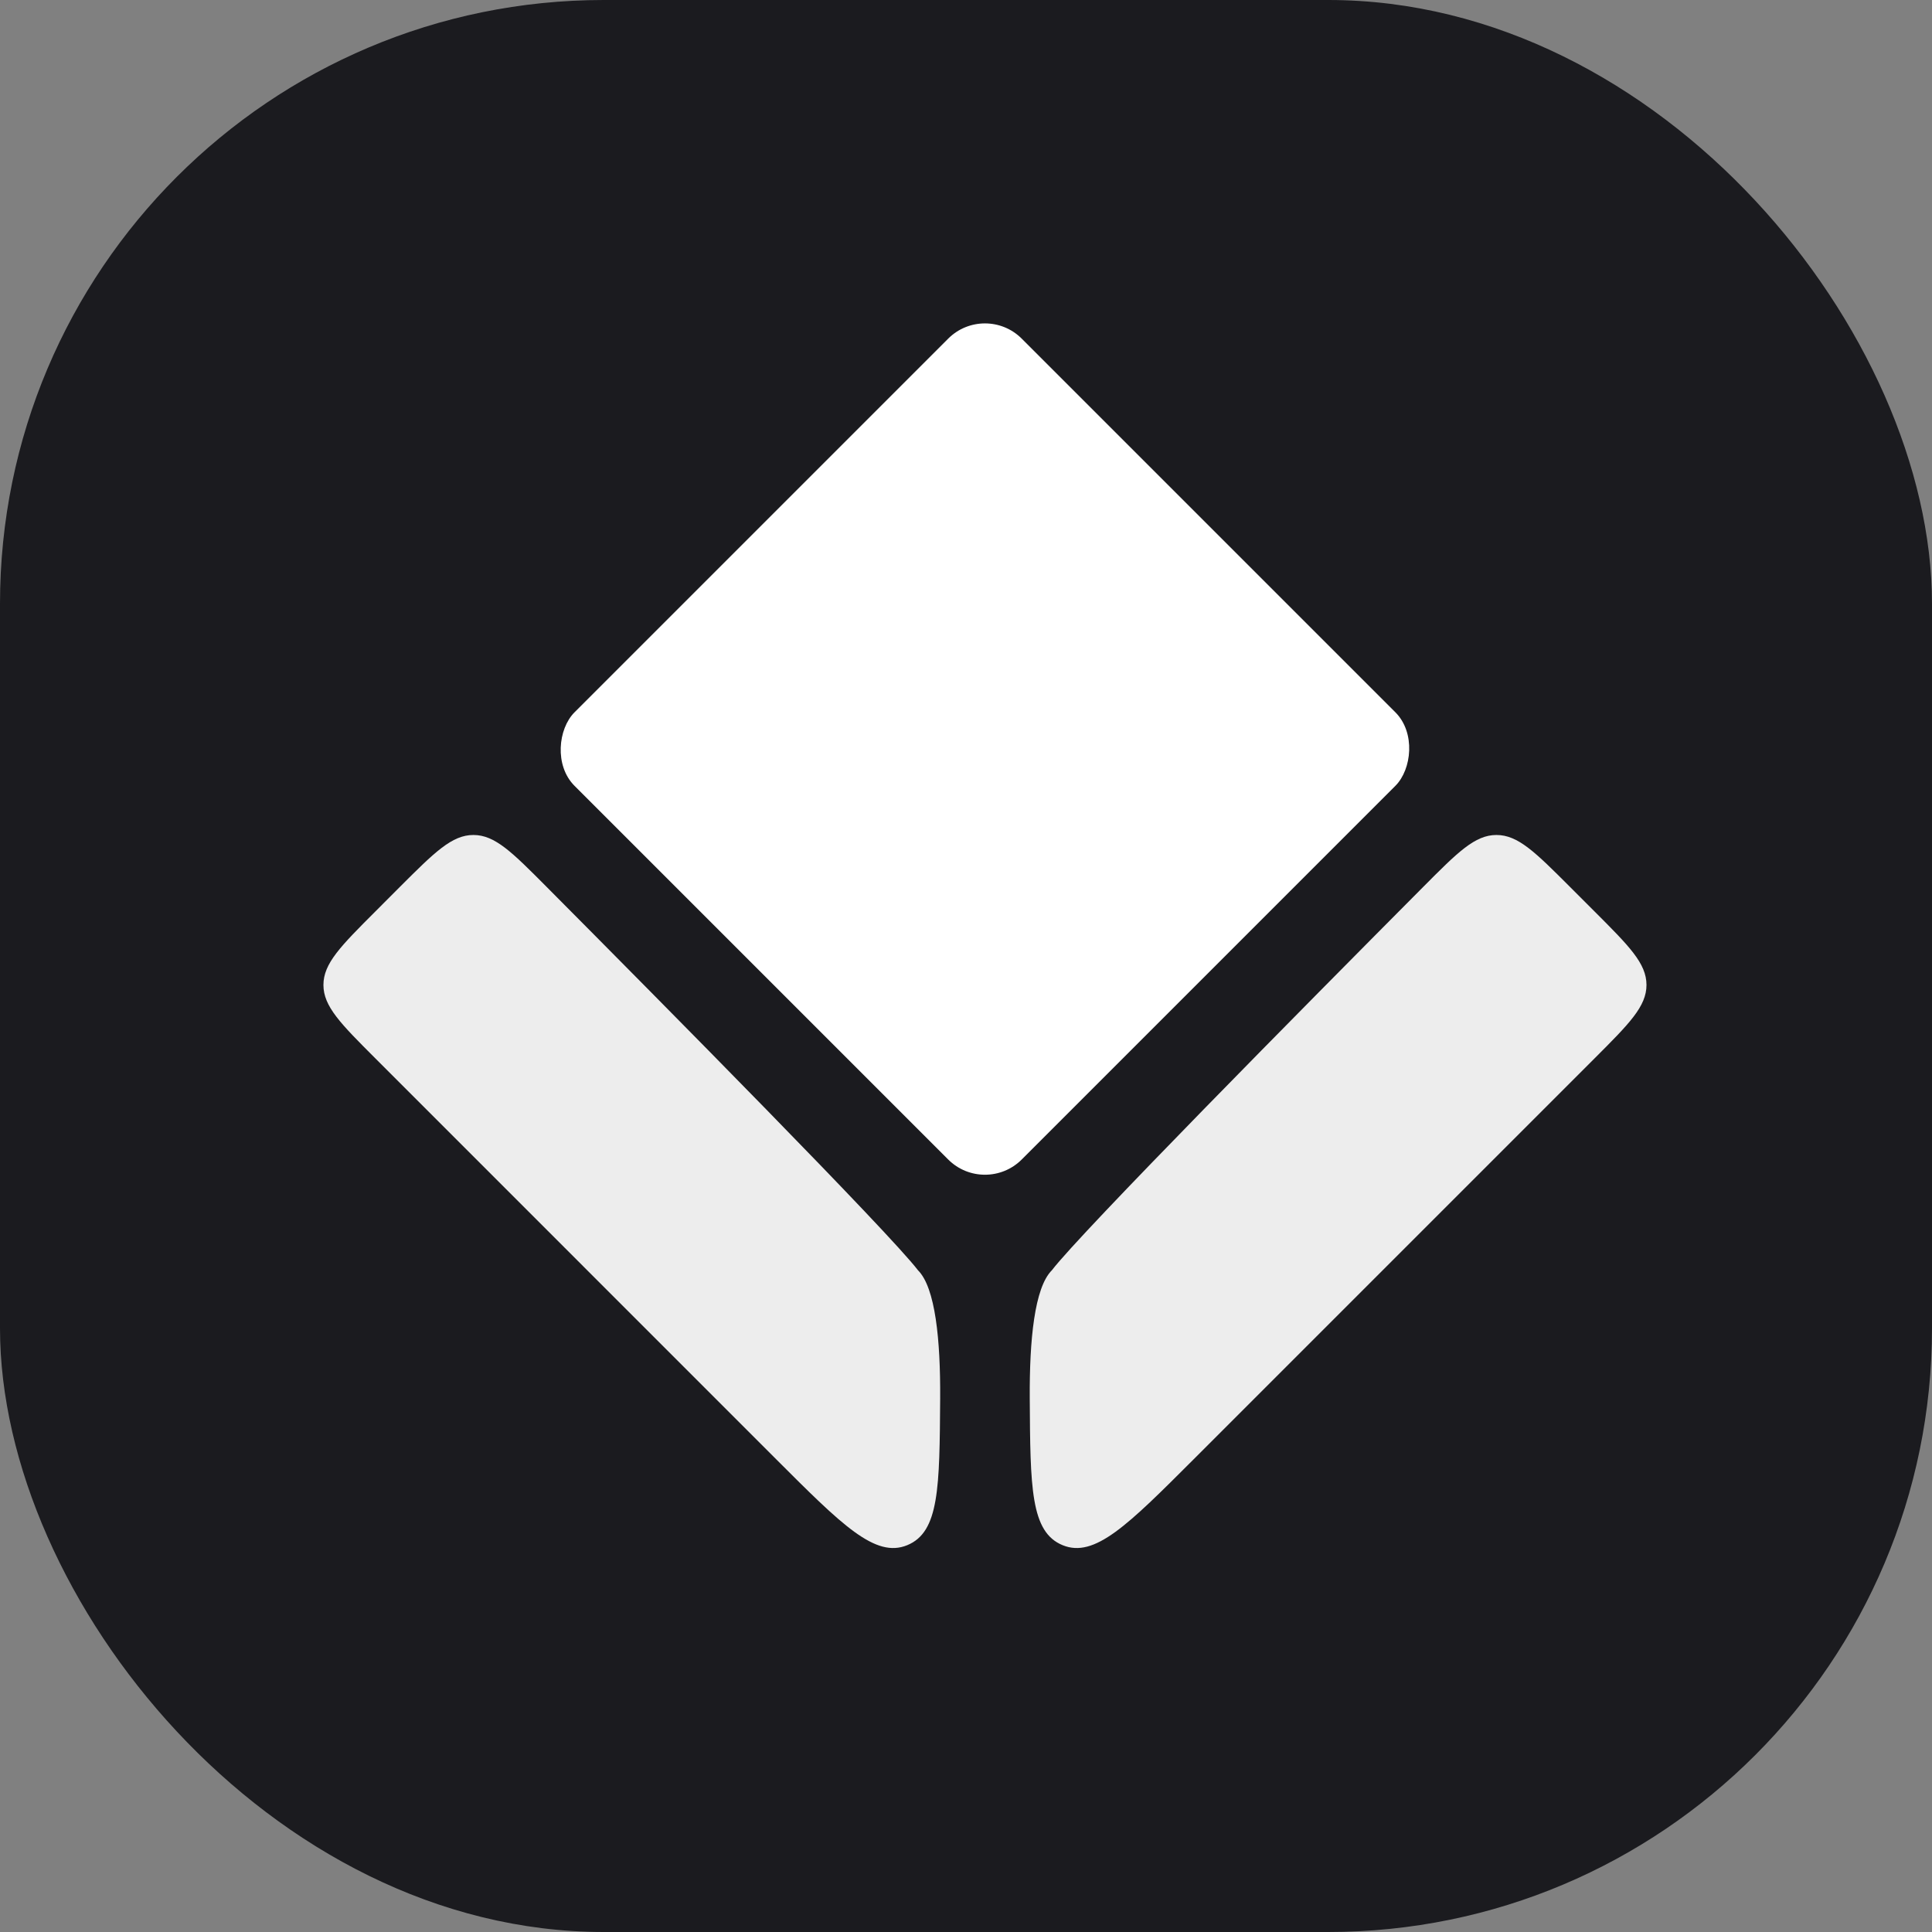<svg width="32" height="32" viewBox="0 0 32 32" fill="none" xmlns="http://www.w3.org/2000/svg">
<rect x="0" y="0" width="32" height="32" fill="#808080" stroke="none"/>
<rect width="32" height="32" rx="10" fill="#1B1B1F"/>
<path opacity="0.92" d="M23.573 14.69C24.143 14.117 24.428 13.83 24.785 13.83C25.143 13.829 25.43 14.116 26.004 14.69L26.41 15.096C26.984 15.67 27.271 15.957 27.271 16.314C27.271 16.67 26.984 16.957 26.41 17.531L19.774 24.167C18.678 25.263 18.13 25.811 17.6 25.593C17.069 25.375 17.065 24.638 17.056 23.163C17.05 22.195 17.134 21.327 17.422 21.04C17.904 20.41 21.609 16.665 23.573 14.69Z" fill="white"/>
<path opacity="0.92" d="M6.623 14.69C7.198 14.116 7.485 13.829 7.842 13.83C8.199 13.83 8.484 14.117 9.054 14.69C11.018 16.665 14.723 20.41 15.205 21.04C15.493 21.327 15.578 22.195 15.572 23.163C15.562 24.638 15.558 25.375 15.027 25.593C14.497 25.811 13.949 25.263 12.853 24.167L6.218 17.531C5.644 16.957 5.357 16.67 5.357 16.314C5.357 15.957 5.644 15.67 6.218 15.096L6.623 14.69Z" fill="white"/>
<rect x="16.314" y="5" width="10.475" height="10.475" rx="0.861" transform="rotate(45 16.314 5)" fill="white"/>
</svg>
